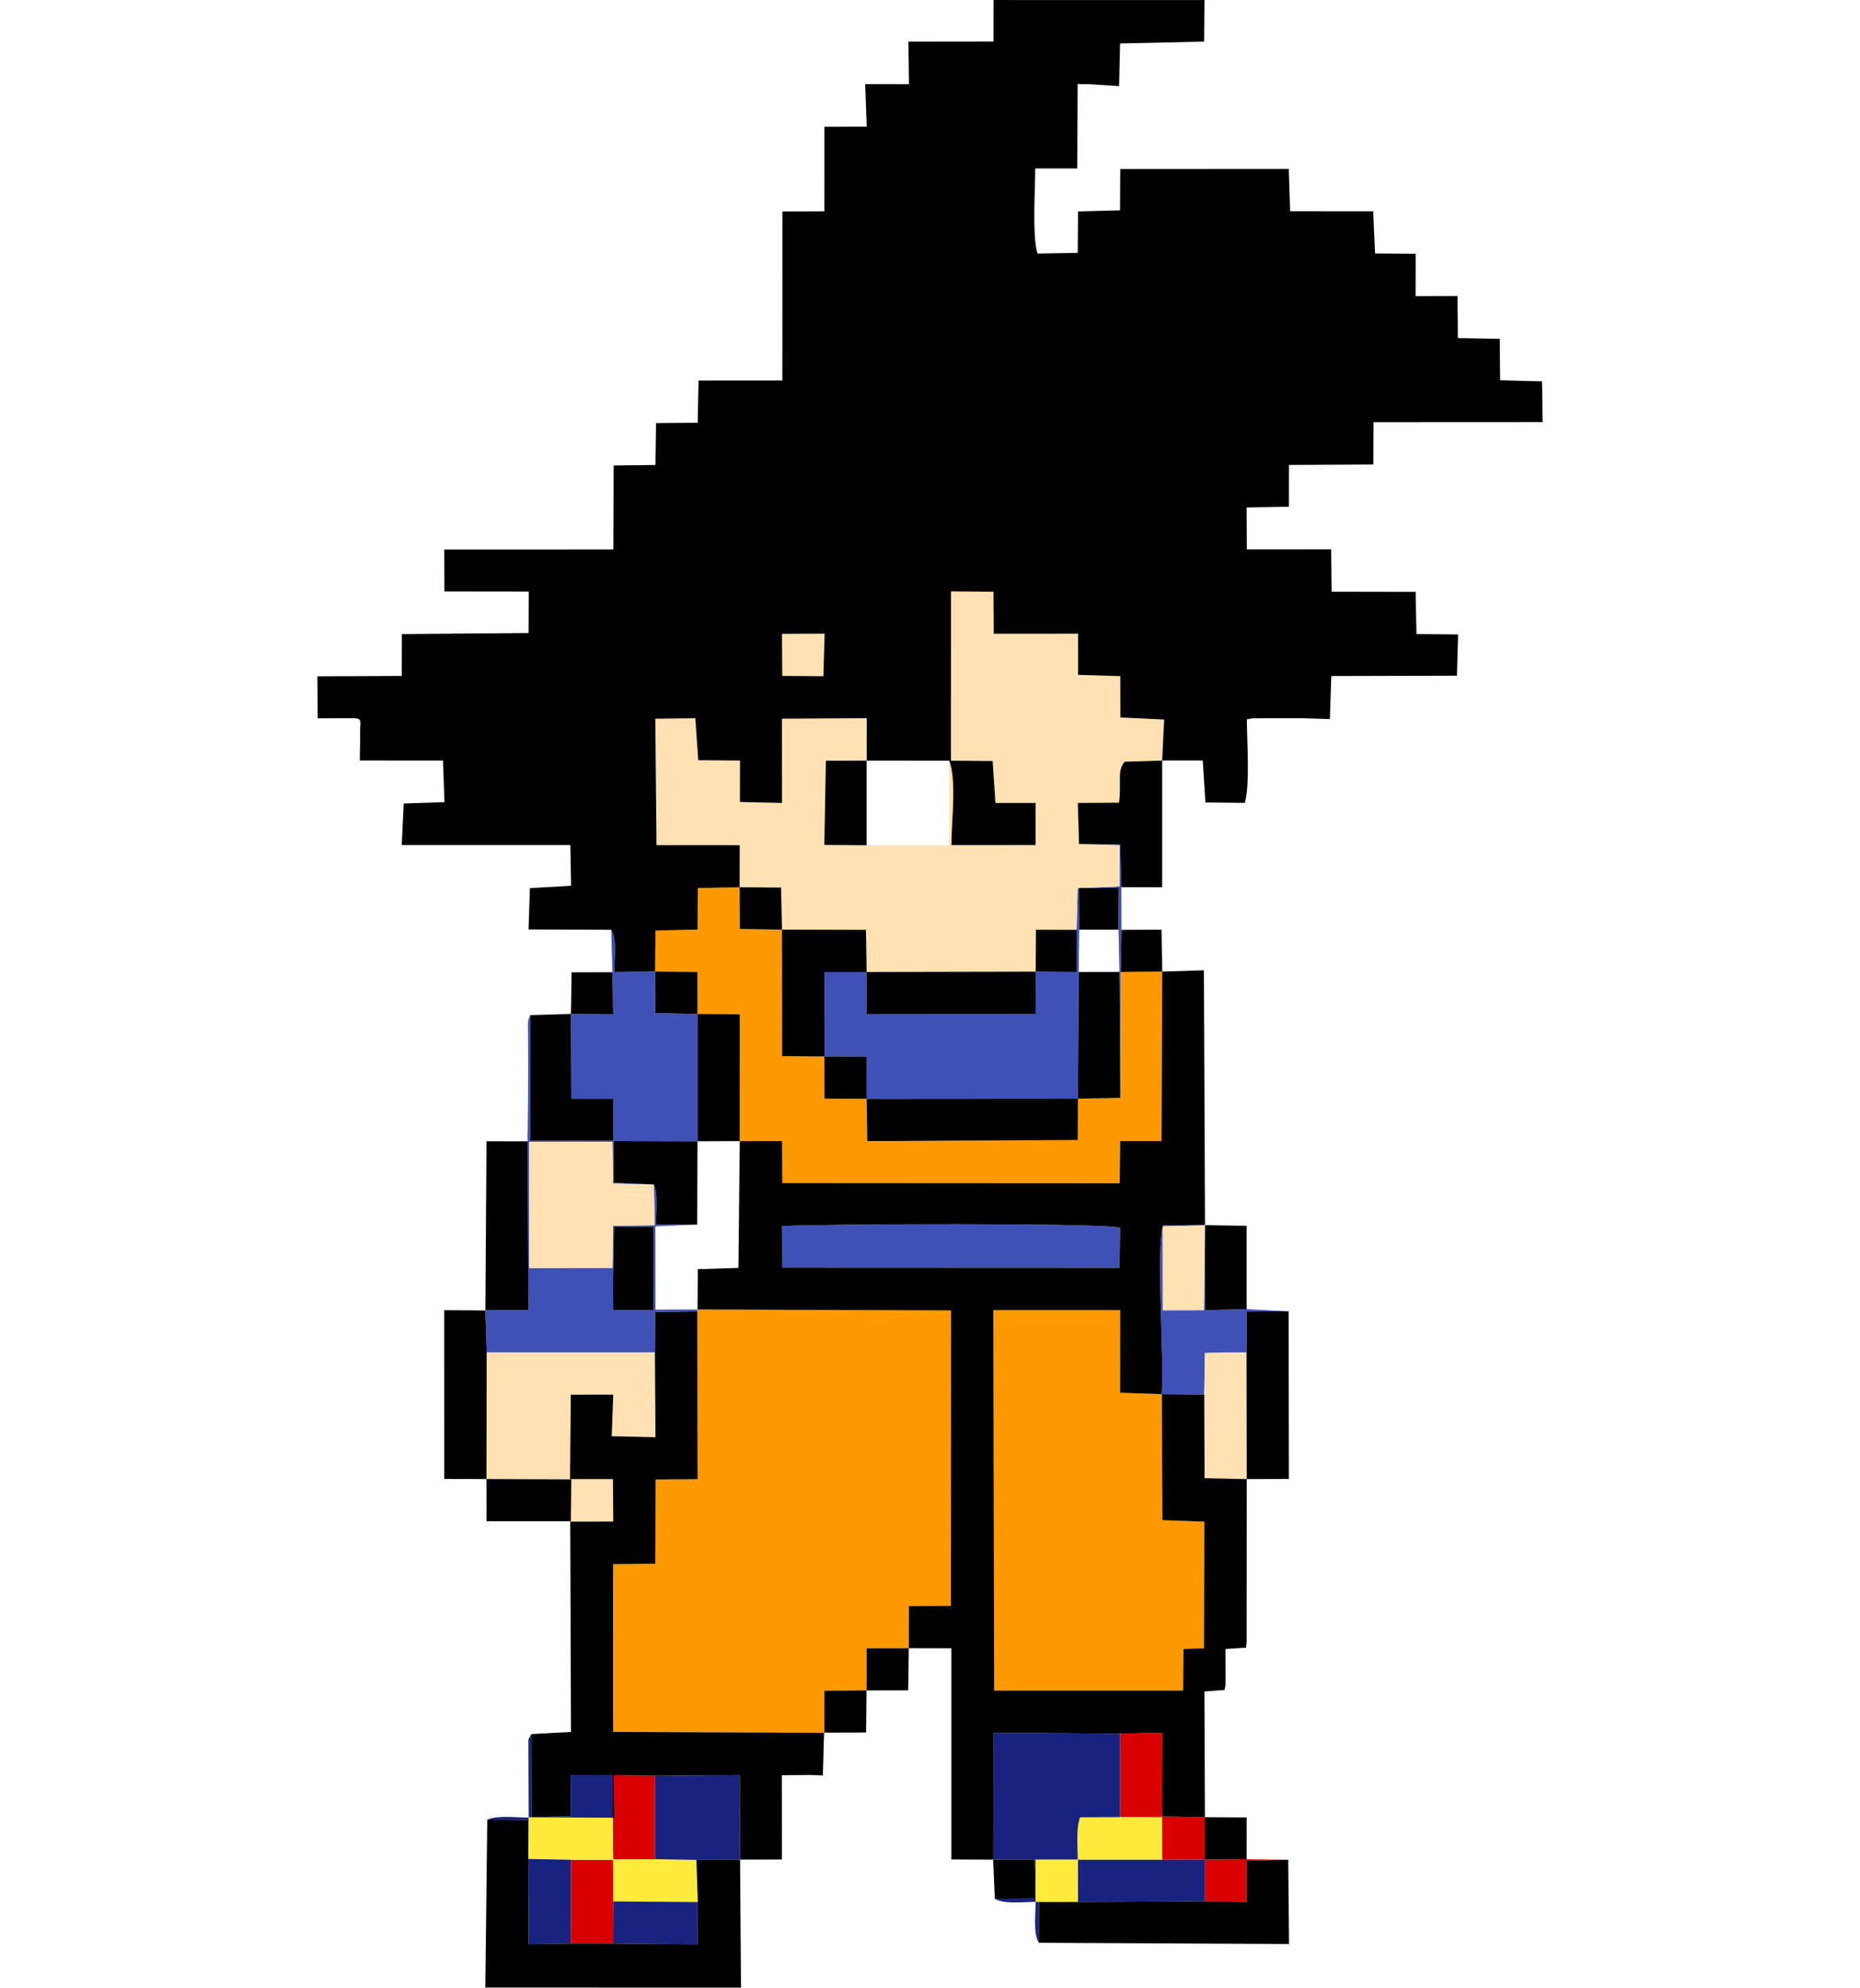 <?xml version="1.0" encoding="UTF-8"?>
<!DOCTYPE svg PUBLIC "-//W3C//DTD SVG 1.1//EN" "http://www.w3.org/Graphics/SVG/1.1/DTD/svg11.dtd">
<!-- Creator: CorelDRAW 2017 -->
<svg xmlns="http://www.w3.org/2000/svg" xml:space="preserve" width="23.283mm" height="24.871mm" version="1.1" style="shape-rendering:geometricPrecision; text-rendering:geometricPrecision; image-rendering:optimizeQuality; fill-rule:evenodd; clip-rule:evenodd"
viewBox="0 0 2328.32 2487.08"
 xmlns:xlink="http://www.w3.org/1999/xlink">
 <defs>
  <style type="text/css">
   <![CDATA[
    .fil0 {fill:none}
    .fil7 {fill:black}
    .fil3 {fill:#18227F}
    .fil4 {fill:#3F51B7}
    .fil1 {fill:#D80000}
    .fil6 {fill:#FF9900}
    .fil5 {fill:#FFE1B3}
    .fil2 {fill:#FFEB3B}
   ]]>
  </style>
 </defs>
 <g id="Capa_x0020_1">
  <rect class="fil0" x="-0" width="2328.33" height="2487.08"/>
  <rect class="fil0" x="-0" width="2328.32" height="2487.07"/>
  <g id="_1527475138672">
   <g id="_2769267509920">
    <g>
     <g>
      <polygon class="fil1" points="1454.84,2327.12 1507.92,2326.96 1507.92,2379.12 1560.82,2379.98 1560.82,2328.2 1612.59,2327.15 1560.53,2326.46 1507.94,2326.94 1507.94,2273.85 1508.29,2273.75 1454.71,2272.87 "/>
      <polygon class="fil1" points="766.99,2275.07 767.57,2326.85 820.32,2326.36 820.32,2221.86 767.32,2221.18 "/>
      <polygon class="fil1" points="714.55,2431.9 767.42,2431.97 767.67,2379.25 767.3,2327.09 714.88,2327.09 "/>
      <polygon class="fil1" points="1402.13,2273.77 1454.55,2273.91 1455.02,2168.07 1402.13,2169.34 "/>
     </g>
     <g>
      <polygon class="fil2" points="661.32,2326.09 714.88,2327.09 767.3,2327.09 767.67,2379.25 873.49,2380.01 871.75,2327.27 820.32,2326.36 767.57,2326.85 766.99,2275.07 768.69,2274.48 661.62,2273.97 "/>
      <path class="fil2" d="M1454.84 2327.12l-0.13 -54.25 -0.16 1.04 -52.42 -0.14 -50.15 0.23c-5.36,16.04 -2.87,35.75 -2.87,53.09l105.73 0.03z"/>
      <polygon class="fil2" points="1296.32,2379.91 1349.43,2379.88 1349.39,2326.81 1296.31,2326.81 "/>
     </g>
     <g>
      <path class="fil3" d="M1296.31 2326.81l53.08 0 0.04 53.07 -53.11 0.03 -0.01 -53.1zm-53.08 0.15l51.88 -0.06 0.92 48.71 -50.74 0.26c11.16,7.11 35.73,3.97 51.07,3.97 0.01,15.35 -3.14,39.91 3.97,51.08l0.26 -50.75 207.33 -1.05 0 -52.16 -53.08 0.16 -105.73 -0.03c0,-17.34 -2.49,-37.05 2.87,-53.09l50.15 -0.23 0 -104.43 -158.66 -1.07 -0.24 158.69z"/>
      <polygon class="fil3" points="820.32,2326.36 871.75,2327.27 926.42,2326.93 926.1,2221.08 820.32,2221.86 "/>
      <polygon class="fil3" points="714.55,2431.9 714.88,2327.09 661.32,2326.09 661.68,2432.75 "/>
      <polygon class="fil3" points="767.42,2431.97 873.23,2432.84 873.49,2380.01 767.67,2379.25 "/>
      <path class="fil3" d="M661.42 2176.57l0.14 45.07 0.22 52.66c-15.79,-0.01 -40.11,-3.11 -51.83,2.78l51.33 0.27 0.04 48.74 0.3 -52.12 107.07 0.51 -0.56 -53.32 -53.58 0 0.04 51.53 -49.19 0.92 -0.3 -103.75 -3.68 6.71z"/>
     </g>
     <g>
      <path class="fil4" d="M767.45 1599.53l1.27 -64.52 49.44 0.06 0 104.27 -50.62 0 -0.09 -39.81zm51.08 -117.4l1.03 50.95 -52.31 0.75 -0.52 52.64 -104.3 0.16 -0.03 -157.77 104.25 -0.08 0.78 52.28 51.1 1.07zm-51.88 -265.6l0.78 52.62 -52.75 -0.48 0.5 106.21 52.25 0 0 52.4 -103.75 0.04 0.06 -157.1c-4.39,8.24 -2.55,13.15 -2.74,24.81l0.16 45.06 -0.21 43.02 -0.5 37.85 -0.03 7.12 1.05 211.26 -53.87 0 -0.13 0.42 1.76 52.37 210.59 0 0.56 -50.31 52.53 -0.85 0.24 -2.42 -52.57 0.13 -0.16 -104.16 52.34 -2.19 -51.59 0c0,-15.53 2.79,-38.35 -2.64,-50.2l-50.06 -2.1 0 -52.28 104.64 0.29 0.04 -159.33 -52.79 -1.03 -0.26 -52.05 -51.17 0.58c0,-16.01 3.62,-41.75 -3.8,-52.8l1.52 53.12z"/>
      <polygon class="fil4" points="1347.65,1163.48 1347.76,1216.26 1296.5,1215.78 1296.36,1268.95 1084.77,1269.09 1084.87,1216.22 1031.97,1216.33 1031.92,1321.97 1084.8,1322.05 1084.89,1374.94 1349.35,1374.75 1350.32,1216.22 1350.96,1163.29 1350.56,1111.07 1400.4,1111.06 1400.17,1163.29 1401.32,1216.13 1402.39,1373.85 1403.02,1216.2 1403.89,1163.63 1403.75,1110.13 1402.25,1056.68 1350.71,1056.11 1401.51,1057.81 1401.54,1109.17 1348.98,1111.46 "/>
      <path class="fil4" d="M979.48 1586.22l421.88 0.18 0.91 -50.17c-20.21,-6.29 -379.07,-4.75 -423.26,-2.04l0.47 52.03z"/>
      <path class="fil4" d="M1508.12 1533.29l-1.06 106.09 -51.53 0.09 -0.13 -104.95 52.72 -1.23zm-53.82 211.18l53.18 0.66 0.82 -52.19 52.07 -0.81 0.45 -50.94 52.27 -0.42 -52.56 -2.61 -51.83 1.18 0 -106.3 -0.58 0.25 0.28 -0.57 -52.43 0.28c-9.34,32.49 1.63,164.45 -1.67,211.47z"/>
     </g>
     <g>
      <path class="fil5" d="M1188.37 951.79l0 105.78 -103.59 0.08 -52.92 -0.37 1.94 -105.41 51.11 -0.15 0.04 -53.03 -106.09 0.59 0.05 105.43 -52.7 -1.22 0.1 -51.86 -52.24 -0.44 -3.68 -52.5 -50.09 0.65 1.52 158.16 104.17 0.07 -0.09 52.62 51.86 0.38 1.13 52.67 105.14 0.22 0.84 52.76 211.63 -0.44 0.3 -52.4 50.85 0.1 1.33 -52.02 52.56 -2.29 -0.03 -51.36 -50.8 -1.7 -1.53 -51.42 51.58 -0.34c3.56,-25.59 -3.12,-39.25 7.14,-51.25l49.4 0.49 0 -53.26 -54.83 -2.62 -0.09 -51.71 -52.89 -1.56 0.01 -51.52 -105.54 0.08 -0.35 -52.55 -53.17 -0.48 -0.03 211.86 52.19 0.42 3.49 52.47 50.2 -0.02 0.02 52.71 -105.31 0.07c0,-31.69 6.69,-79.18 -2.63,-105.69z"/>
      <polygon class="fil5" points="608.94,1850.72 715.13,1851.11 716.41,1747.7 765.78,1747.7 765.78,1797.08 820.54,1798.32 819.82,1692.13 609.23,1692.13 "/>
      <polygon class="fil5" points="818.53,1482.13 767.43,1481.06 766.65,1428.78 662.4,1428.86 662.43,1586.63 766.73,1586.47 767.25,1533.83 819.56,1533.08 "/>
      <polygon class="fil5" points="1507.48,1745.13 1507.85,1849.64 1560.66,1850.75 1560.37,1692.13 1508.3,1692.94 "/>
      <polygon class="fil5" points="1508.12,1533.29 1455.4,1534.52 1455.53,1639.47 1507.06,1639.38 "/>
      <polygon class="fil5" points="713.8,1903.98 767.66,1903.94 767.27,1850.77 713.56,1850.77 "/>
      <polygon class="fil5" points="979.24,845.76 1030.75,846.11 1032.23,792.87 978.86,793.12 "/>
     </g>
     <g>
      <polygon class="fil6" points="1031.53,2168.25 1084.16,2167.87 1031.89,2168 1031.89,2115.57 1084.72,2115.21 1084.79,2062.49 1137.6,2062.39 1137.68,2009.6 1190.34,2009.36 1190.5,1639.73 873.15,1638.55 872.91,1640.97 873.22,1850.91 820.7,1851.29 820.28,1956.7 767.4,1957.25 767.49,2167.15 "/>
      <polygon class="fil6" points="1454.3,1744.47 1402.13,1742.75 1402.22,1639.35 1243.45,1639.35 1244.53,2115.38 1481.06,2115.39 1481.45,2063.35 1507.14,2062.49 1507.53,1904.05 1455.09,1902.17 "/>
      <polygon class="fil6" points="820.1,1215.63 873.01,1216.2 873.15,1268.71 926.1,1269.09 926.06,1427.82 979,1427.75 979.32,1480.35 1401.65,1480.61 1402.22,1427.78 1453.94,1427.78 1454.87,1215.71 1403.02,1216.2 1402.39,1373.85 1349.35,1374.75 1349.12,1426.45 1085.58,1427.82 1084.89,1374.94 1032.04,1374.76 1031.92,1321.97 979.03,1321.56 978.89,1163.24 926.14,1162.4 925.9,1110.19 873.46,1111.17 873.21,1163.15 820.5,1164.4 "/>
     </g>
    </g>
    <g>
     <path class="fil7" d="M978.86 793.12l53.37 -0.25 -1.48 53.24 -51.51 -0.35 -0.38 -52.64zm158.27 -741.11l0.7 53.34 -54.81 -0.14 1.95 53.28 -52.95 0.15 -0.12 105.72 -52.48 0.24 -0.06 211.5 -104.96 0.08 -1.03 52.77 -52.13 0.47 -0.73 52.38 -52.39 0.64 -0.3 105.14 -211.67 0.01 0.18 52.47 105.55 0.14 -0.2 51.88 -158.59 1.32 -0.15 52.38 -105.63 0.47 0.36 52.58 44.4 -0.2c12.87,0.24 8.22,4.73 8.68,20.08 0.3,10.18 -0.37,22.33 -0.32,32.84l104.08 0.09 1.88 52.08 -50.99 1.64 -2.5 52.06 211.07 -0.02 0.89 50.94 -51.52 2.93 -1.68 51.73 103.47 0.41c7.42,11.05 3.8,36.79 3.8,52.8l51.17 -0.58 0.4 -51.23 52.71 -1.25 0.25 -51.98 52.44 -0.98 0.09 -52.62 -104.17 -0.07 -1.52 -158.16 50.09 -0.65 3.68 52.5 52.24 0.44 -0.1 51.86 52.7 1.22 -0.05 -105.43 106.09 -0.59 -0.04 53.03 -51.11 0.15 -1.94 105.41 52.92 0.37 0 -105.92 103.59 0.06c9.32,26.51 2.63,74 2.63,105.69l105.31 -0.07 -0.02 -52.71 -50.2 0.02 -3.49 -52.47 -52.19 -0.42 0.03 -211.86 53.17 0.48 0.35 52.55 105.54 -0.08 -0.01 51.52 52.89 1.56 0.09 51.71 54.83 2.62 -2.5 51.22 50.76 0 3.37 52.52 33.72 0.36 15.52 0.19c6.8,-21.52 2.64,-78.69 2.63,-104.55l6.72 -1.21 20.88 -0.18 41.82 0 34.47 1.09 1.84 -53.87 157.22 -0.42 1.48 -51.59 -52.15 -0.62 -1.02 -52.69 -105.18 -0.17 -0.56 -53.06 -105.53 0.1 -0.3 -52.45 52.91 -0.96 0.1 -52.29 105.63 -0.56 0.29 -52.91 211.59 -0.11 -0.72 -50.99 -52.46 -1.33 -0.46 -51.88 -52.43 -0.98 -0.5 -52.66 -52.44 0.16 0.1 -52.96 -50.8 -0.37 -2.37 -52.8 -103.99 -0.08 -1.7 -52.94 -210.91 0.15 -0.28 51.65 -52.57 1.39 -0.39 51.83 -50.29 0.97c-6.9,-20.52 -2.94,-81.33 -2.94,-106.6l52.59 0.02 0.53 -105.63 15.26 0.21 36.64 2.39 1.21 -53.35 105.18 -2.36 0.47 -51.98 -263.99 -0.03 -0.12 51.88 -106.5 0.13z"/>
     <path class="fil7" d="M1454.3 1744.47l0.79 157.7 52.44 1.88 -0.39 158.44 -25.69 0.86 -0.39 52.04 -236.53 -0.01 -1.08 -476.03 158.77 0 -0.09 103.4 52.17 1.72zm-475.29 -210.28c44.19,-2.71 403.05,-4.25 423.26,2.04l-0.91 50.17 -421.88 -0.18 -0.47 -52.03zm-52.95 -106.37l-1.69 158.66 -50.86 1.61 -0.36 50.46 317.35 1.18 -0.16 369.63 -52.66 0.24 -0.08 52.79 53.28 0.1 -0.02 264.24 52.37 0.23 0.24 -158.69 158.66 1.07 52.89 -1.27 -0.47 105.84 0.16 -1.04 53.58 0.88 -0.65 -157.18 25.17 -1.97 1.32 -5.9 -0.03 -45.3 25.59 -1.63 0.86 -6.27 0.11 -204.75 -52.81 -1.11 -0.37 -104.51 -53.18 -0.66c3.3,-47.02 -7.67,-178.98 1.67,-211.47l52.43 -0.28 -1.39 -318.63 -52.14 1.62 -0.93 212.07 -51.72 0 -0.57 52.83 -422.33 -0.26 -0.32 -52.6 -52.94 0.07z"/>
     <polygon class="fil7" points="819.82,1692.13 820.54,1798.32 765.78,1797.08 767.61,1745.12 714.52,1745.14 713.56,1850.77 767.27,1850.77 767.66,1903.94 713.8,1903.98 714.72,2167.18 665.1,2169.86 665.4,2273.61 714.59,2272.69 714.55,2221.16 768.13,2221.16 768.69,2274.48 766.99,2275.07 767.32,2221.18 820.32,2221.86 926.1,2221.08 926.42,2326.93 978.83,2326.76 978.69,2221.37 1013.45,2220.95 1030.03,2221.58 1031.53,2168.25 767.49,2167.15 767.4,1957.25 820.28,1956.7 820.7,1851.29 873.22,1850.91 872.91,1640.97 820.38,1641.82 "/>
     <polygon class="fil7" points="607.52,2486.99 927.57,2487.08 926.42,2326.93 871.75,2327.27 873.49,2380.01 873.23,2432.84 767.42,2431.97 714.55,2431.9 661.68,2432.75 661.32,2326.09 661.28,2277.35 609.95,2277.08 "/>
     <polygon class="fil7" points="1507.92,2379.12 1300.59,2380.17 1300.33,2430.92 1613.58,2432.5 1612.59,2327.15 1560.82,2328.2 1560.82,2379.98 "/>
     <polygon class="fil7" points="1349.35,1374.75 1084.89,1374.94 1085.58,1427.82 1349.12,1426.45 "/>
     <polygon class="fil7" points="1296.5,1215.78 1084.87,1216.22 1084.77,1269.09 1296.36,1268.95 "/>
     <polygon class="fil7" points="1031.92,1321.97 1031.97,1216.33 1084.87,1216.22 1084.03,1163.46 978.89,1163.24 979.03,1321.56 "/>
     <polygon class="fil7" points="608.94,1850.72 609.23,1692.13 607.47,1639.76 556.07,1639.46 556.16,1850.6 "/>
     <polygon class="fil7" points="607.6,1639.34 661.47,1639.34 660.42,1428.08 609.01,1428.02 "/>
     <polygon class="fil7" points="1560.37,1692.13 1560.66,1850.75 1613.4,1850.59 1613.09,1640.77 1560.82,1641.19 "/>
     <path class="fil7" d="M1350.71 1056.11l51.54 0.57 1.5 53.45 51.06 0.05 0 -158.47 -46.91 1.39c-10.26,12 -3.58,25.66 -7.14,51.25l-51.58 0.34 1.53 51.42z"/>
     <polygon class="fil7" points="714.68,1268.67 663.74,1270.22 663.68,1427.32 767.43,1427.28 767.43,1374.88 715.18,1374.88 "/>
     <polygon class="fil7" points="873.11,1428.04 926.06,1427.82 926.1,1269.09 873.15,1268.71 "/>
     <polygon class="fil7" points="1349.35,1374.75 1402.39,1373.85 1401.32,1216.13 1350.32,1216.22 "/>
     <path class="fil7" d="M818.53 1482.13c5.43,11.85 2.64,34.67 2.64,50.2l51.59 0 0.35 -104.29 -104.64 -0.29 0 52.28 50.06 2.1z"/>
     <polygon class="fil7" points="715.13,1851.11 608.94,1850.72 609,1903.46 714.54,1903.47 "/>
     <polygon class="fil7" points="1560.53,1638.16 1560.53,1533.8 1508.7,1533.04 1508.7,1639.34 "/>
     <polygon class="fil7" points="767.54,1639.34 818.16,1639.34 818.16,1535.07 768.72,1535.01 767.45,1599.53 "/>
     <polygon class="fil7" points="1084.89,1374.94 1084.8,1322.05 1031.92,1321.97 1032.04,1374.76 "/>
     <polygon class="fil7" points="1560.53,2326.46 1560.57,2274.15 1507.94,2273.85 1507.94,2326.94 "/>
     <polygon class="fil7" points="1084.72,2115.21 1136.83,2115.1 1137.6,2062.39 1084.79,2062.49 "/>
     <polygon class="fil7" points="873.15,1268.71 873.01,1216.2 820.1,1215.63 820.36,1267.68 "/>
     <polygon class="fil7" points="1084.16,2167.87 1084.72,2115.21 1031.89,2115.57 1031.89,2168 "/>
     <polygon class="fil7" points="978.89,1163.24 977.76,1110.57 925.9,1110.19 926.14,1162.4 "/>
     <polygon class="fil7" points="714.68,1268.67 767.43,1269.15 766.65,1216.53 715.5,1216.66 "/>
     <polygon class="fil7" points="1296.5,1215.78 1347.76,1216.26 1347.65,1163.48 1296.8,1163.38 "/>
     <polygon class="fil7" points="1403.02,1216.2 1454.87,1215.71 1453.97,1163.3 1409.15,1163.46 1403.89,1163.63 "/>
     <polygon class="fil7" points="1350.96,1163.29 1400.17,1163.29 1400.4,1111.06 1350.56,1111.07 "/>
     <polygon class="fil7" points="1245.29,2375.87 1296.03,2375.61 1295.11,2326.9 1243.23,2326.96 "/>
    </g>
   </g>
  </g>
 </g>
</svg>
